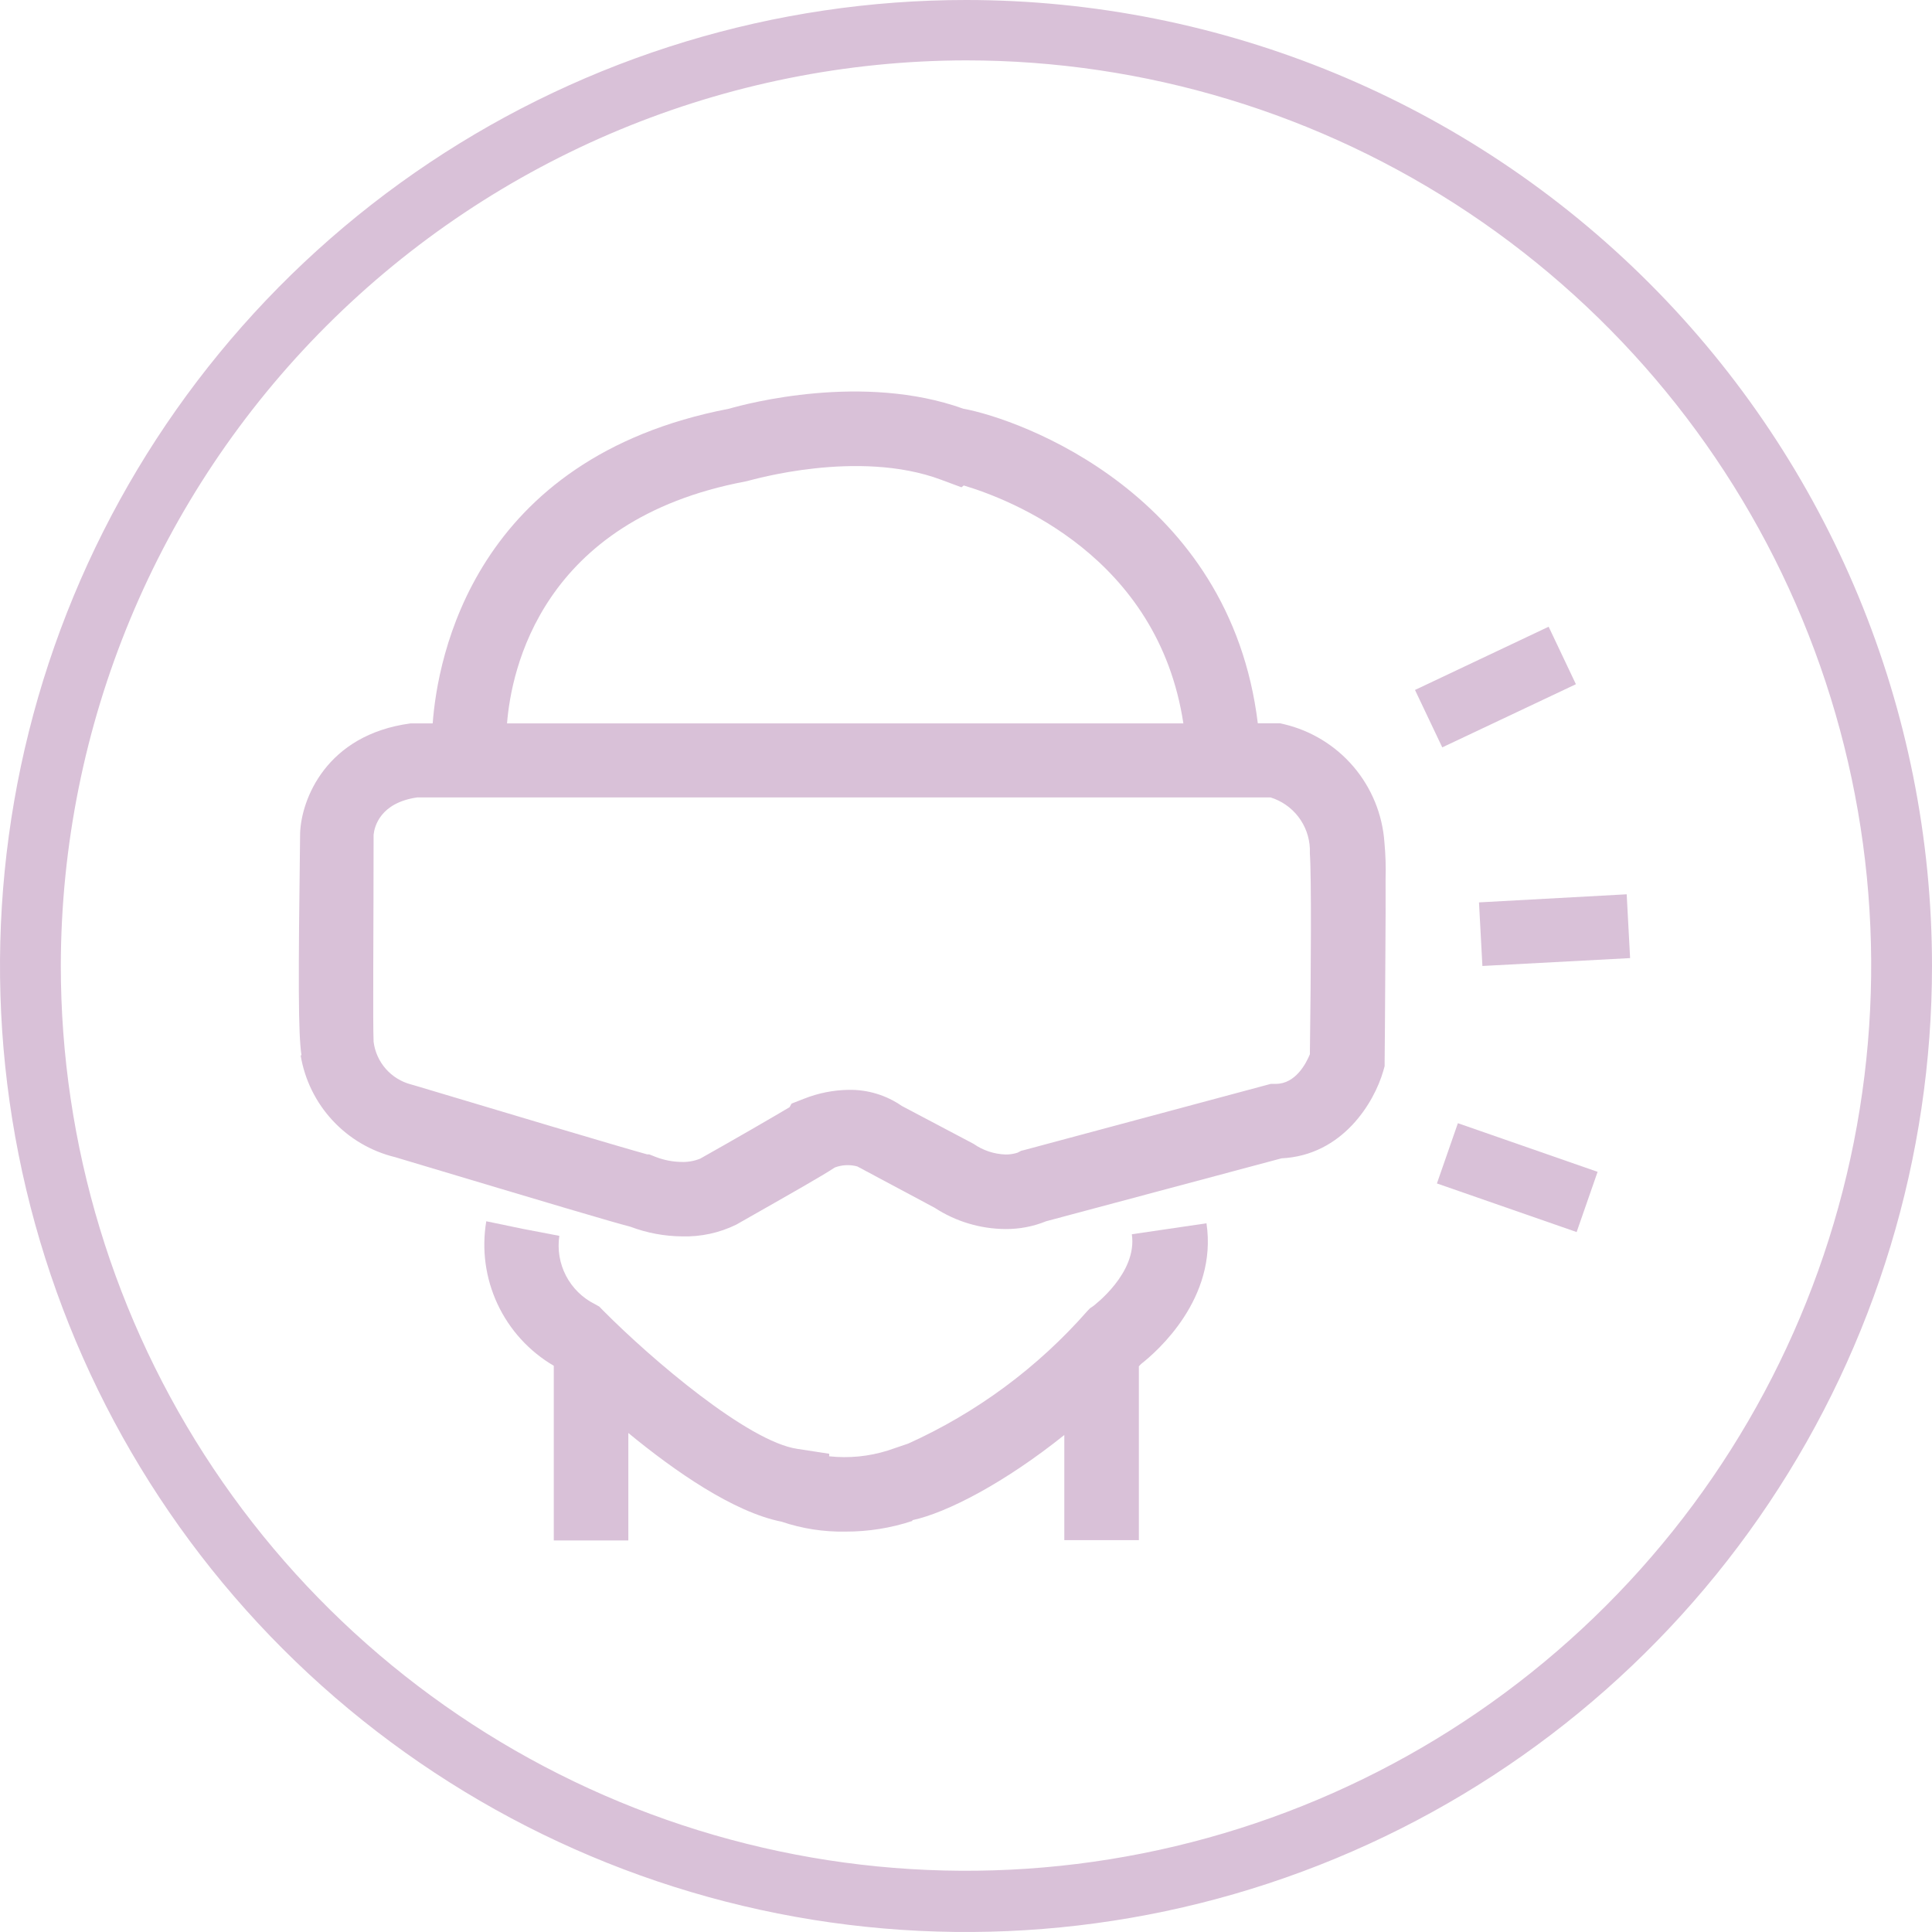<svg width="80" height="80" viewBox="0 0 80 80" fill="none" xmlns="http://www.w3.org/2000/svg">
<g clip-path="url(#clip0_4021_15645)">
<path d="M40 2.5C47.413 2.5 54.66 4.699 60.824 8.817C66.988 12.936 71.792 18.79 74.629 25.639C77.466 32.487 78.208 40.024 76.762 47.295C75.316 54.566 71.746 61.244 66.504 66.486C61.262 71.728 54.583 75.298 47.312 76.744C40.042 78.191 32.505 77.448 25.656 74.611C18.807 71.774 12.953 66.97 8.835 60.806C4.716 54.642 2.518 47.396 2.518 39.982C2.534 30.047 6.488 20.522 13.514 13.497C20.54 6.471 30.064 2.517 40 2.5ZM40 0C32.089 0 24.355 2.346 17.777 6.741C11.199 11.136 6.072 17.384 3.045 24.693C0.017 32.002 -0.775 40.044 0.769 47.804C2.312 55.563 6.122 62.69 11.716 68.284C17.31 73.878 24.437 77.688 32.196 79.231C39.956 80.775 47.998 79.983 55.307 76.955C62.616 73.928 68.864 68.801 73.259 62.223C77.654 55.645 80 47.911 80 40C80 29.391 75.786 19.217 68.284 11.716C60.783 4.214 50.609 0 40 0Z" fill="#D9C1D8"/>
<path d="M59.721 30.947L58.592 28.57L64.126 25.951L65.255 28.332L59.721 30.947Z" fill="#D9C1D8"/>
<path d="M61.383 39.999L61.242 37.366L67.358 37.031L67.499 39.673L61.383 39.999Z" fill="#D9C1D8"/>
<path d="M60.368 46.509L59.5 49.004L65.285 51.017L66.153 48.523L60.368 46.509Z" fill="#D9C1D8"/>
<path d="M57.374 36.393C57.39 35.888 57.373 35.383 57.326 34.88C57.245 33.726 56.796 32.629 56.047 31.748C55.297 30.868 54.285 30.25 53.159 29.985L53.005 29.95H52.083C50.928 20.452 42.21 17.347 39.89 16.924C35.741 15.434 30.934 16.708 30.189 16.924C19.601 18.961 18.115 27.256 17.917 29.955H17.198H16.995C13.498 30.426 12.475 33.108 12.427 34.501C12.348 40.644 12.348 42.8 12.484 43.7H12.449C12.616 44.708 13.075 45.646 13.771 46.395C14.466 47.145 15.367 47.674 16.36 47.915C23.156 49.952 25.316 50.592 26.101 50.795C26.786 51.054 27.512 51.19 28.244 51.196C29.019 51.218 29.788 51.051 30.484 50.711C32.888 49.344 34.012 48.709 34.568 48.343C34.866 48.231 35.191 48.215 35.498 48.299L38.7 50.01C39.573 50.58 40.593 50.886 41.636 50.892C42.212 50.896 42.783 50.787 43.316 50.57L53.066 47.964C55.593 47.84 56.903 45.653 57.278 44.348L57.335 44.145V43.933C57.335 43.933 57.357 41.702 57.366 39.471C57.374 38.364 57.379 37.23 57.374 36.393ZM30.868 19.936L31.031 19.896C31.075 19.896 35.516 18.573 38.969 19.865L39.811 20.178L39.908 20.103C41.835 20.677 47.951 23.036 49.001 29.955H20.995C21.167 27.781 22.397 21.532 30.868 19.936ZM54.239 43.655C54.089 44.021 53.653 44.881 52.828 44.881H52.621L42.399 47.624L42.285 47.651L42.135 47.73C41.974 47.782 41.806 47.807 41.636 47.805C41.162 47.789 40.703 47.636 40.313 47.364L37.341 45.794C36.694 45.346 35.923 45.114 35.137 45.128C34.507 45.138 33.883 45.262 33.298 45.494L32.777 45.697L32.694 45.847C32.05 46.231 30.431 47.17 28.994 47.977C28.75 48.075 28.489 48.122 28.227 48.114C27.858 48.109 27.494 48.039 27.151 47.906L26.882 47.8H26.798C25.797 47.527 20.479 45.94 17.158 44.943L17.017 44.903C16.613 44.797 16.25 44.572 15.974 44.258C15.698 43.944 15.523 43.554 15.47 43.139C15.434 42.407 15.47 38.258 15.47 34.563C15.505 34.227 15.743 33.24 17.277 33.019H52.608C53.066 33.16 53.469 33.44 53.761 33.82C54.053 34.2 54.22 34.661 54.239 35.14V35.343C54.305 36.256 54.288 40.128 54.239 43.655Z" fill="#D9C1D8"/>
<path d="M46.867 51.108C47.105 52.722 45.28 54.067 45.271 54.08L45.134 54.173L45.02 54.292C42.967 56.629 40.438 58.499 37.602 59.778L36.76 60.064C35.977 60.309 35.151 60.391 34.335 60.302V60.197L33.012 59.994C30.984 59.694 27.002 56.312 24.969 54.261L24.814 54.102L24.625 53.997C24.114 53.741 23.698 53.33 23.435 52.823C23.172 52.316 23.076 51.739 23.161 51.174L21.644 50.883L23.152 51.197L20.136 50.57C19.939 51.734 20.102 52.929 20.601 53.998C21.1 55.067 21.913 55.958 22.931 56.554V63.786H26.018V59.337C27.941 60.92 30.379 62.617 32.364 63.01C33.215 63.299 34.111 63.437 35.01 63.42C35.95 63.423 36.886 63.274 37.779 62.979V62.948C39.216 62.639 41.611 61.392 44.071 59.42V63.773H47.158V56.576L47.251 56.479C47.912 55.963 50.421 53.763 49.958 50.654L46.867 51.108Z" fill="#D9C1D8"/>
</g>
<defs>
<clipPath id="clip0_4021_15645">
<rect width="80" height="80" fill="white"/>
</clipPath>
</defs>
</svg>
